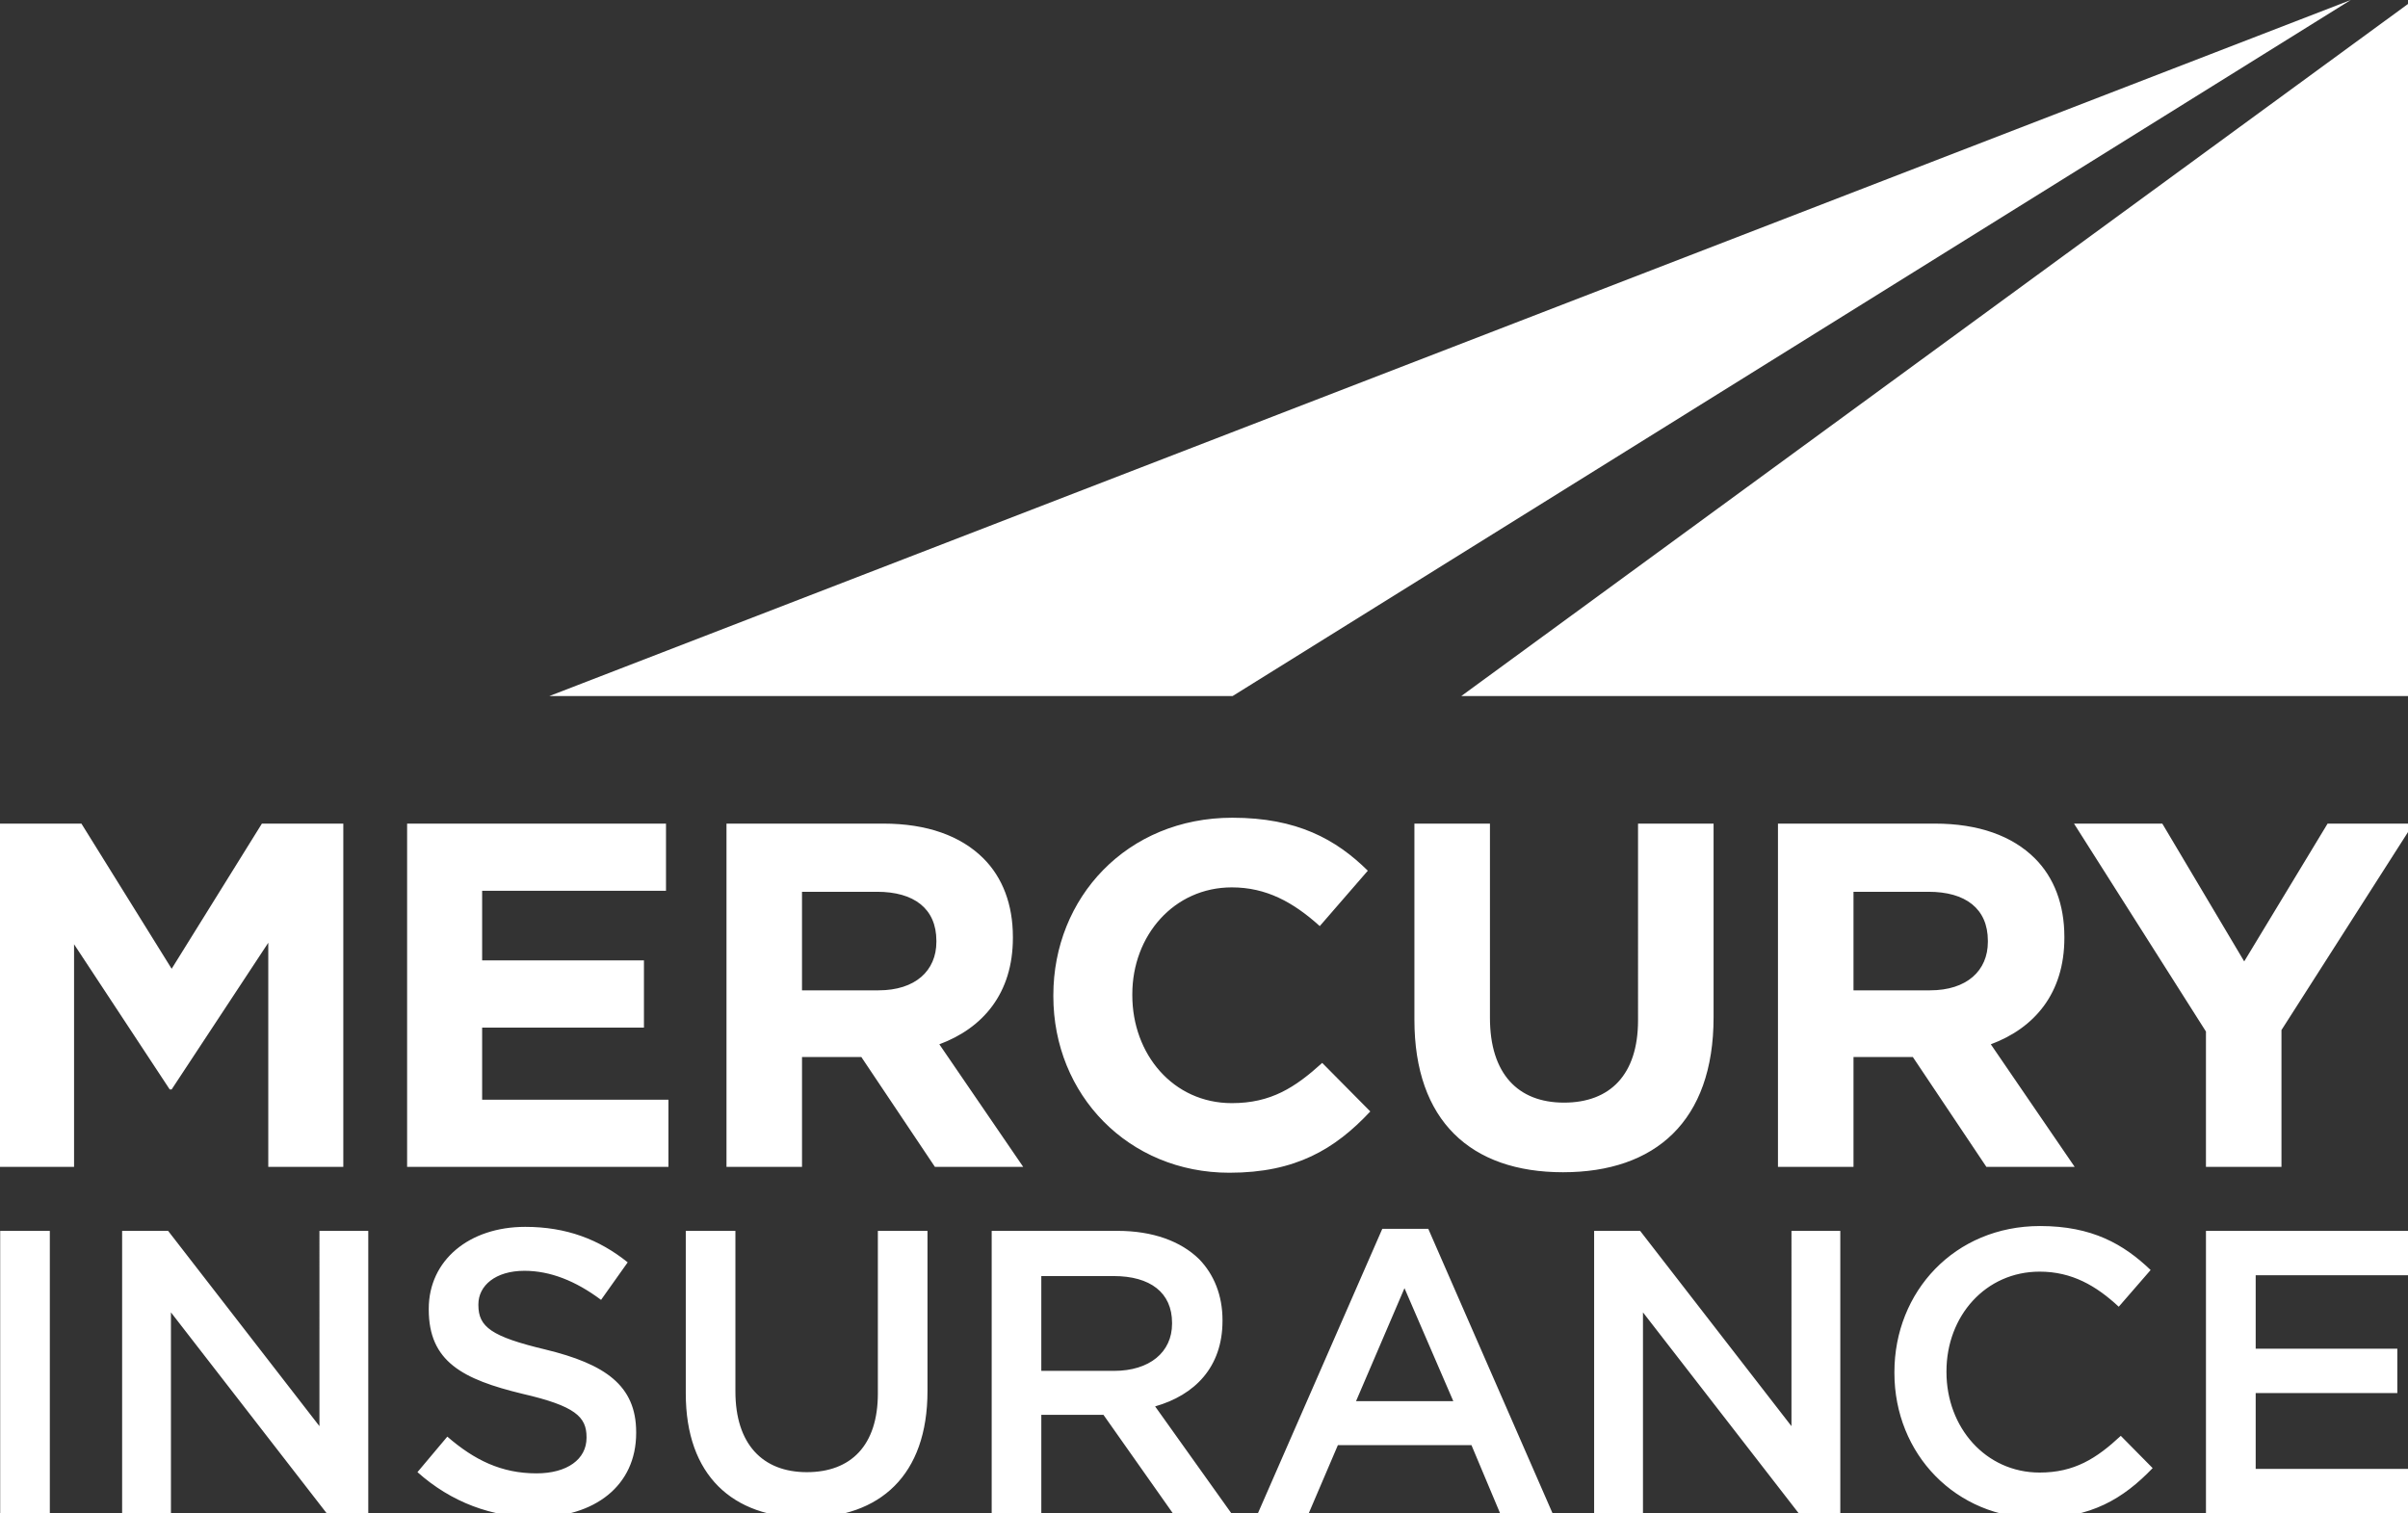 <svg xmlns="http://www.w3.org/2000/svg" height="198px" width="315px" aria-hidden="true"><rect width="100%" height="100%" fill="#333333" stroke="none"/><defs><linearGradient class="cerosgradient" data-cerosgradient="true" id="CerosGradient_idaa3b550b3" gradientUnits="userSpaceOnUse" x1="50%" y1="100%" x2="50%" y2="0%"><stop offset="0%" stop-color="#d1d1d1"/><stop offset="100%" stop-color="#d1d1d1"/></linearGradient><linearGradient/></defs><g fill="#fff"><path d="m191.156 91.064h124.554v-91.064zm-119.295 0h89.381l146.272-91.064z"/><path d="m22.455 126.745-11.804-18.992h-10.651v44.908h9.688v-29.124l12.511 18.99h.256l12.64-19.186v29.32h9.815v-44.908h-10.651zm40.616 7.697h21.167v-8.791h-21.167v-9.107h24.051v-8.791h-33.866v44.908h34.186v-8.787h-24.371zm69.429-11.74v-.128c0-4.235-1.345-7.763-3.849-10.264-2.952-2.95-7.377-4.557-13.088-4.557h-20.528v44.909h9.88v-14.37h7.761l9.624 14.37h11.548l-10.969-16.037c5.707-2.119 9.621-6.673 9.621-13.923zm-10.007.514c0 3.785-2.759 6.35-7.57 6.35h-10.009v-12.894h9.816c4.811 0 7.763 2.181 7.763 6.417zm38.651 21.108c-7.697 0-13.022-6.416-13.022-14.114v-.13c0-7.699 5.454-13.984 13.022-13.984 4.492 0 8.019 1.924 11.5 5.066l6.286-7.248c-4.17-4.109-9.253-6.93-17.721-6.93-13.794 0-23.417 10.457-23.417 23.225v.127c0 12.893 9.817 23.094 23.031 23.094 8.661 0 13.809-3.079 18.431-8.018l-6.29-6.351c-3.542 3.207-6.687 5.263-11.82 5.263zm53.135-10.845c0 7.124-3.657 10.778-9.688 10.778-6.029 0-9.685-3.784-9.685-11.098v-25.407h-9.881v25.665c0 13.216 7.376 19.948 19.44 19.948 12.06 0 19.695-6.669 19.695-20.27v-25.343h-9.881zm55.77-10.777v-.128c0-4.235-1.347-7.763-3.849-10.264-2.95-2.95-7.379-4.557-13.088-4.557h-20.529v44.909h9.881v-14.37h7.763l9.62 14.37h11.549l-10.97-16.037c5.71-2.119 9.623-6.673 9.623-13.923zm-10.007.514c0 3.785-2.759 6.35-7.571 6.35h-10.007v-12.894h9.816c4.81 0 7.762 2.181 7.762 6.417zm44.44-15.463-10.908 18.028-10.714-18.028h-11.55l17.26 27.203v17.705h9.878v-17.898l17.26-27.01z"/><path d="m.024 161.036h6.494v36.951h-6.494zm41.763 25.548-19.795-25.548h-6.017v36.951h6.386v-26.289l20.377 26.289h5.436v-36.951h-6.387zm29.555-10.028c-7.073-1.688-8.763-2.959-8.763-5.811v-.103c0-2.427 2.218-4.383 6.019-4.383 3.378 0 6.703 1.32 10.029 3.802l3.485-4.909c-3.749-3.009-8.025-4.643-13.408-4.643-7.336 0-12.616 4.38-12.616 10.713v.108c0 6.81 4.432 9.132 12.299 11.031 6.86 1.584 8.34 3.009 8.34 5.649v.104c0 2.8-2.534 4.646-6.545 4.646-4.593 0-8.13-1.742-11.666-4.805l-3.906 4.646c4.434 3.96 9.765 5.912 15.412 5.912 7.761 0 13.198-4.117 13.198-11.033v-.106c0-6.12-4.064-8.92-11.878-10.818zm43.495 5.753c0 6.807-3.538 10.294-9.29 10.294-5.808 0-9.345-3.693-9.345-10.56v-21.008h-6.493v21.274c0 10.715 6.122 16.258 15.73 16.258 9.661 0 15.89-5.543 15.89-16.575v-20.957h-6.492zm45.083-9.5v-.109c0-3.218-1.11-5.964-3.062-7.971-2.374-2.322-6.018-3.695-10.661-3.695h-16.471v36.953h6.492v-12.882h8.131l9.079 12.882h7.654l-9.976-13.989c5.172-1.478 8.814-5.12 8.814-11.189zm-23.703 6.543v-12.405h9.451c4.802 0 7.653 2.163 7.653 6.123v.108c0 3.745-2.955 6.174-7.598 6.174zm44.605-18.583-16.272 37.218h6.65l3.815-8.923h17.471l3.749 8.923h6.862l-16.257-37.218zm-3.433 22.543 6.337-14.782 6.386 14.782zm56.959 3.272-19.795-25.548h-6.019v36.951h6.389v-26.289l20.376 26.289h5.437v-36.951h-6.388zm32.468 6.07c-7.072 0-12.191-5.911-12.191-13.143v-.106c0-7.231 5.119-13.037 12.191-13.037 4.223 0 7.392 1.848 10.346 4.59l4.171-4.804c-3.535-3.377-7.651-5.753-14.462-5.753-11.192 0-19.056 8.603-19.056 19.11v.104c0 10.611 8.024 19.005 18.791 19.005 6.914 0 11.137-2.534 14.99-6.547l-4.168-4.223c-3.168 2.955-6.071 4.804-10.612 4.804zm48.894-25.813v-5.805h-27.14v36.951h27.14v-5.811h-20.635v-9.92h18.529v-5.809h-18.529v-9.606z"/></g></svg>